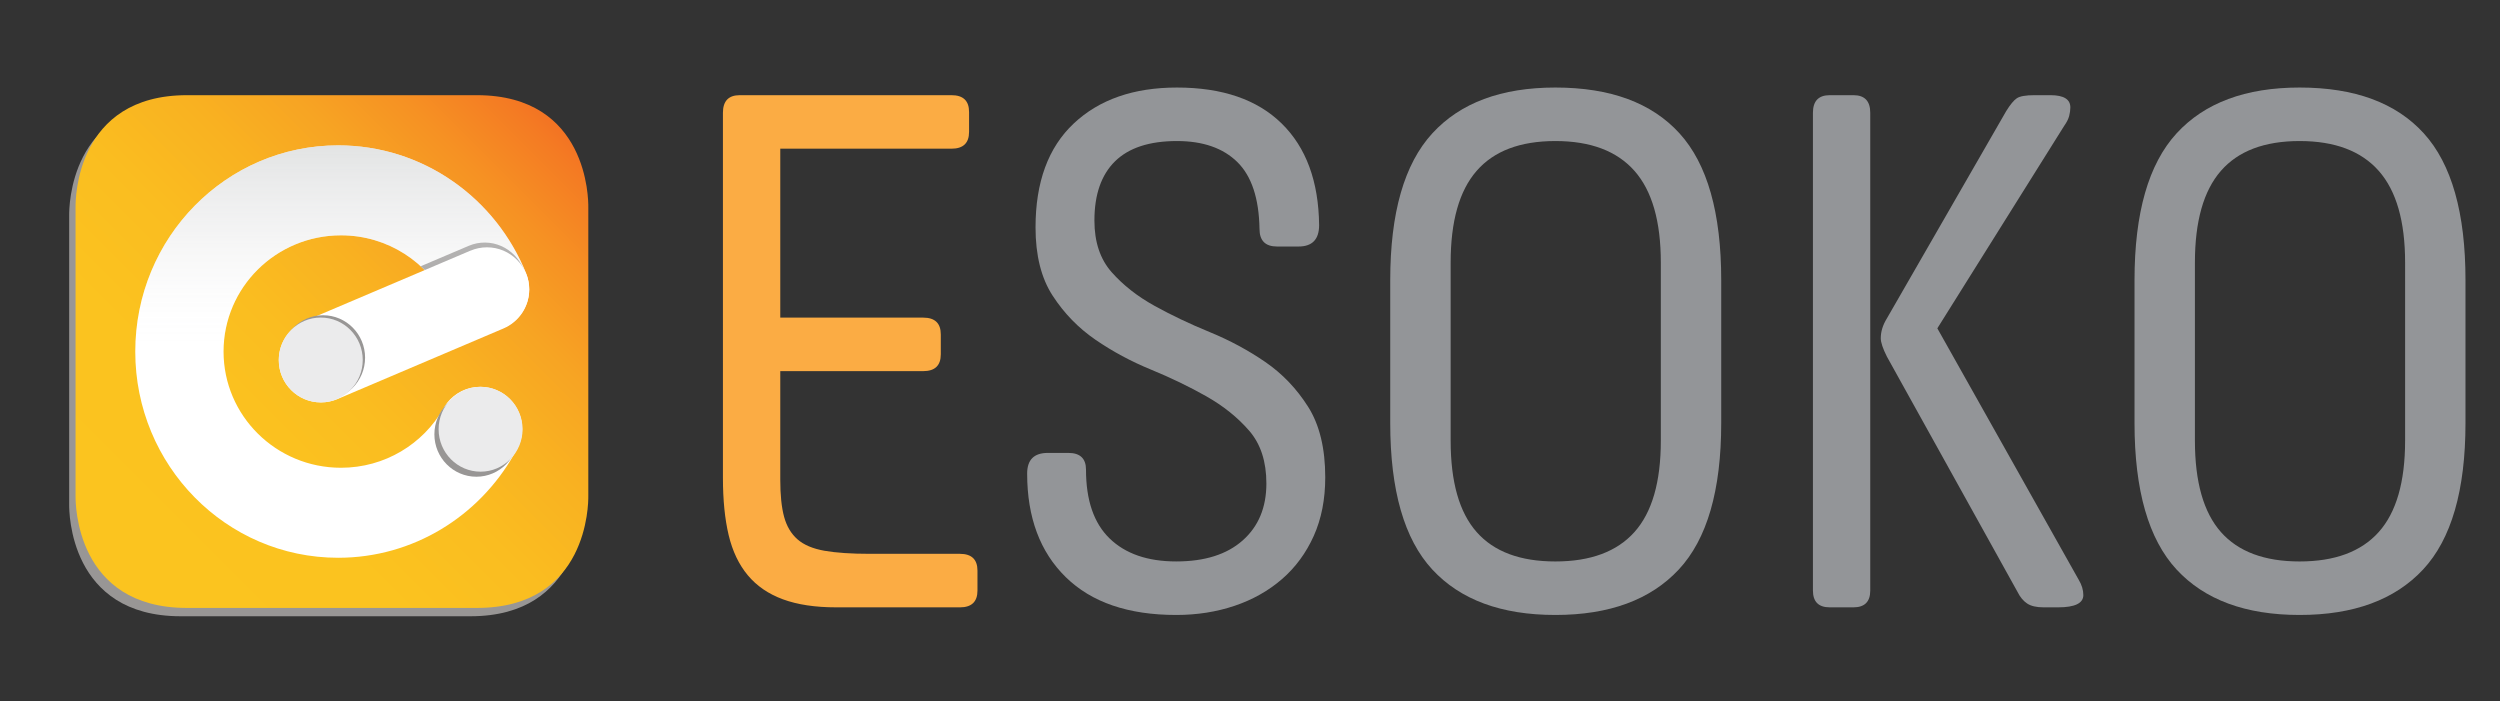 <?xml version="1.0" encoding="utf-8"?>
<!-- Generator: Adobe Illustrator 16.0.0, SVG Export Plug-In . SVG Version: 6.00 Build 0)  -->
<!DOCTYPE svg PUBLIC "-//W3C//DTD SVG 1.1//EN" "http://www.w3.org/Graphics/SVG/1.1/DTD/svg11.dtd">
<svg version="1.1" id="Layer_1" xmlns="http://www.w3.org/2000/svg" xmlns:xlink="http://www.w3.org/1999/xlink" x="0px" y="0px"
	 width="139px" height="39px" viewBox="0 0 139 39" enable-background="new 0 0 139 39" xml:space="preserve">
<rect x="0" y="0" width="139" height="39" fill="#333333" stroke="none"/>
<path fill="#989695" d="M32.355,28.07c0,0.368,0,6.194-6.194,6.194h-16.12c-6.195,0-6.195-5.826-6.195-6.194V11.95
	c0-0.369,0-6.194,6.195-6.194h16.12c6.194,0,6.194,5.826,6.194,6.194V28.07z"/>
<linearGradient id="SVGID_1_" gradientUnits="userSpaceOnUse" x1="5.879" y1="32.123" x2="31.031" y2="6.971">
	<stop  offset="0" style="stop-color:#FBC41F"/>
	<stop  offset="0.292" style="stop-color:#FBC31F"/>
	<stop  offset="0.468" style="stop-color:#FABD20"/>
	<stop  offset="0.614" style="stop-color:#F9B221"/>
	<stop  offset="0.743" style="stop-color:#F7A423"/>
	<stop  offset="0.86" style="stop-color:#F69123"/>
	<stop  offset="0.968" style="stop-color:#F47B23"/>
	<stop  offset="1" style="stop-color:#F37323"/>
</linearGradient>
<path fill="url(#SVGID_1_)" d="M32.71,27.607c0,0.368,0,6.194-6.194,6.194H10.395c-6.194,0-6.194-5.826-6.194-6.194v-16.12
	c0-0.369,0-6.195,6.194-6.195h16.121c6.194,0,6.194,5.827,6.194,6.195V27.607z"/>
<g>
	<path fill="#FBAC44" d="M18.8,8.687c-2.85,0-5.529,1.128-7.545,3.177c-2.019,2.052-3.13,4.78-3.13,7.683
		c0,2.902,1.112,5.631,3.13,7.683c2.016,2.048,4.696,3.177,7.545,3.177c1.908,0,3.78-0.518,5.414-1.497
		c1.587-0.952,2.914-2.313,3.836-3.936l0.187-0.338c0.127-0.247,0.191-0.514,0.191-0.793c0-0.955-0.777-1.732-1.731-1.732
		c-0.532,0-1.027,0.238-1.359,0.657c-0.064,0.08-0.121,0.166-0.169,0.257l0-0.001c-1.265,2.213-3.645,3.588-6.21,3.588
		c-3.933,0-7.132-3.169-7.132-7.065c0-3.896,3.199-7.065,7.132-7.065c1.375,0,2.71,0.388,3.86,1.123
		c1.121,0.716,2.015,1.724,2.586,2.915l0.005,0.011l0.141,0.308c0.292,0.594,0.885,0.963,1.548,0.963
		c0.949,0,1.722-0.773,1.722-1.723c0-0.195-0.032-0.387-0.096-0.568l-0.029-0.078c-0.792-1.973-2.128-3.653-3.868-4.86
		C23.05,9.339,20.966,8.687,18.8,8.687z"/>
	<path fill="#FFFFFF" d="M24.865,22.392c0.429-0.538,1.09-0.885,1.833-0.885c1.289,0,2.335,1.046,2.335,2.337
		c0,0.389-0.095,0.755-0.263,1.077l-0.193,0.349c-1.949,3.433-5.598,5.742-9.776,5.742c-6.23,0-11.28-5.133-11.28-11.464
		c0-6.332,5.05-11.465,11.28-11.465c4.727,0,8.779,2.94,10.457,7.131l0.035,0.09c0.085,0.243,0.132,0.503,0.132,0.775
		c0,1.285-1.043,2.327-2.326,2.327c-0.921,0-1.717-0.534-2.095-1.31l-0.144-0.315c-1.047-2.185-3.296-3.696-5.902-3.696
		c-3.605,0-6.528,2.894-6.528,6.462c0,3.568,2.923,6.461,6.528,6.461c2.439,0,4.566-1.324,5.687-3.285l-0.008,0.015
		C24.703,22.616,24.779,22.5,24.865,22.392"/>
	<path fill="#989695" d="M29.287,15.848c-0.013-1.291-1.05-2.349-2.314-2.362c-0.316-0.003-0.616,0.059-0.889,0.173l-0.017,0.006
		l-2.677,1.138c0,0,0.167,0.139,0.297,0.274"/>
	<ellipse fill="#989695" cx="26.486" cy="24.149" rx="2.334" ry="2.357"/>
	<ellipse fill="#EBEBEC" cx="26.721" cy="23.866" rx="2.334" ry="2.359"/>
	<path fill="#989695" d="M24.645,22.724l-0.008,0.015c0.066-0.122,0.143-0.238,0.228-0.347"/>
	<linearGradient id="SVGID_2_" gradientUnits="userSpaceOnUse" x1="18.472" y1="8.082" x2="18.472" y2="19.547">
		<stop  offset="0" style="stop-color:#D6D8D8"/>
		<stop  offset="0.424" style="stop-color:#E3E3E4;stop-opacity:0.576"/>
		<stop  offset="1" style="stop-color:#FFFFFF;stop-opacity:0"/>
	</linearGradient>
	<path opacity="0.7" fill="url(#SVGID_2_)" d="M7.52,19.547c0-6.332,5.05-11.465,11.28-11.465c4.727,0,8.779,2.94,10.457,7.131
		l0.035,0.09c0.085,0.243,0.132,0.503,0.132,0.775c0,1.285-1.043,2.327-2.326,2.327c-0.921,0-1.717-0.534-2.095-1.31l-0.144-0.315
		c-1.047-2.185-3.296-3.696-5.902-3.696c-3.605,0-6.528,2.894-6.528,6.462"/>
	<path fill="#FFFFFF" d="M18.779,22.182l9.205-3.915l0.011-0.005c0.839-0.357,1.429-1.191,1.429-2.162
		c0-1.297-1.052-2.349-2.348-2.349c-0.324,0-0.633,0.066-0.913,0.185l-0.018,0.005l-9.206,3.915l-0.017,0.014
		c-0.837,0.359-1.422,1.19-1.422,2.157c0,1.297,1.05,2.347,2.347,2.347c0.325,0,0.635-0.067,0.916-0.186L18.779,22.182z"/>
	<ellipse fill="#989695" cx="17.966" cy="19.887" rx="2.333" ry="2.359"/>
	<ellipse fill="#EBEBEC" cx="17.834" cy="20.015" rx="2.334" ry="2.359"/>
</g>
<g>
	<path fill="#FBAC44" d="M46.485,33.768c-1.162,0-2.147-0.149-2.954-0.446c-0.808-0.297-1.46-0.745-1.955-1.339
		c-0.496-0.595-0.851-1.339-1.063-2.231s-0.318-1.947-0.318-3.167V6.27c0-0.651,0.312-0.978,0.935-0.978h11.773
		c0.651,0,0.977,0.312,0.977,0.935v1.105c0,0.623-0.326,0.935-0.977,0.935h-9.52v9.393h7.948c0.651,0,0.977,0.312,0.977,0.935V19.7
		c0,0.624-0.326,0.935-0.977,0.935h-7.948v6.035c0,0.85,0.07,1.537,0.212,2.062c0.142,0.524,0.389,0.941,0.743,1.253
		c0.354,0.312,0.857,0.524,1.509,0.639c0.651,0.113,1.488,0.169,2.508,0.169h5.015c0.651,0,0.977,0.312,0.977,0.936v1.105
		c0,0.623-0.326,0.935-0.977,0.935H46.485z"/>
	<path fill="#939598" d="M65.398,34.192c-2.664,0-4.711-0.701-6.142-2.104c-1.432-1.402-2.146-3.322-2.146-5.759
		c0-0.765,0.382-1.147,1.147-1.147h1.147c0.652,0,0.978,0.312,0.978,0.934c0,1.701,0.438,2.977,1.317,3.826s2.11,1.274,3.698,1.274
		c1.586,0,2.819-0.389,3.697-1.169c0.878-0.778,1.317-1.834,1.317-3.165c0-1.219-0.317-2.196-0.956-2.934
		c-0.637-0.736-1.431-1.373-2.38-1.912c-0.95-0.538-1.976-1.033-3.081-1.487c-1.105-0.453-2.132-1.005-3.082-1.657
		c-0.95-0.652-1.742-1.466-2.379-2.444c-0.638-0.977-0.957-2.245-0.957-3.804c0-2.521,0.708-4.448,2.125-5.779
		c1.417-1.332,3.329-1.998,5.738-1.998c2.521,0,4.462,0.666,5.821,1.998c1.36,1.332,2.056,3.216,2.083,5.652
		c0,0.793-0.382,1.189-1.147,1.189h-1.189c-0.652,0-0.978-0.325-0.978-0.977c-0.029-1.7-0.44-2.939-1.232-3.719
		c-0.793-0.779-1.913-1.169-3.357-1.169c-1.531,0-2.678,0.376-3.443,1.126c-0.765,0.752-1.147,1.849-1.147,3.294
		c0,1.19,0.318,2.146,0.956,2.869c0.638,0.722,1.431,1.346,2.38,1.87c0.948,0.524,1.976,1.014,3.081,1.466
		c1.105,0.454,2.132,1.006,3.081,1.658c0.949,0.652,1.743,1.481,2.38,2.486c0.638,1.006,0.956,2.315,0.956,3.932
		c0,1.218-0.212,2.301-0.637,3.251c-0.426,0.948-1.014,1.75-1.764,2.401c-0.752,0.651-1.63,1.147-2.636,1.487
		S66.559,34.192,65.398,34.192z"/>
	<path fill="#939598" d="M86.478,4.867c3.06,0,5.361,0.85,6.905,2.55c1.545,1.7,2.317,4.42,2.317,8.16v7.947
		c0,3.74-0.787,6.454-2.359,8.14s-3.86,2.528-6.863,2.528c-3.004,0-5.285-0.843-6.843-2.528c-1.559-1.686-2.338-4.399-2.338-8.14
		v-7.947c0-3.74,0.779-6.459,2.338-8.16C81.192,5.717,83.474,4.867,86.478,4.867z M86.478,31.217c1.955,0,3.421-0.545,4.398-1.636
		s1.466-2.783,1.466-5.078V14.6c0-2.295-0.488-3.995-1.466-5.1s-2.443-1.658-4.398-1.658S83.062,8.395,82.101,9.5
		c-0.965,1.105-1.445,2.805-1.445,5.1v9.903c0,2.295,0.48,3.987,1.445,5.078C83.062,30.672,84.522,31.217,86.478,31.217z"/>
	<path fill="#939598" d="M103.986,32.833c0,0.623-0.311,0.935-0.934,0.935h-1.318c-0.623,0-0.935-0.312-0.935-0.935V6.27
		c0-0.651,0.312-0.978,0.935-0.978h1.318c0.623,0,0.934,0.327,0.934,0.978V32.833z M107.716,18.255l7.861,13.982
		c0.171,0.284,0.256,0.567,0.256,0.85c0,0.453-0.468,0.681-1.402,0.681h-0.808c-0.397,0-0.701-0.071-0.914-0.213
		c-0.212-0.141-0.39-0.354-0.531-0.638l-7.267-13.09c-0.227-0.453-0.341-0.793-0.341-1.02c0-0.368,0.114-0.737,0.341-1.105
		l6.629-11.517c0.227-0.368,0.425-0.609,0.596-0.723c0.169-0.113,0.495-0.17,0.978-0.17h0.893c0.736,0,1.104,0.228,1.104,0.68
		c0,0.142-0.021,0.298-0.063,0.467c-0.043,0.171-0.135,0.355-0.276,0.553L107.716,18.255z"/>
	<path fill="#939598" d="M127.859,4.867c3.062,0,5.362,0.85,6.907,2.55c1.544,1.7,2.315,4.42,2.315,8.16v7.947
		c0,3.74-0.786,6.454-2.357,8.14c-1.573,1.686-3.862,2.528-6.865,2.528s-5.284-0.843-6.843-2.528
		c-1.558-1.686-2.337-4.399-2.337-8.14v-7.947c0-3.74,0.779-6.459,2.337-8.16C122.575,5.717,124.856,4.867,127.859,4.867z
		 M127.859,31.217c1.956,0,3.422-0.545,4.399-1.636s1.466-2.783,1.466-5.078V14.6c0-2.295-0.488-3.995-1.466-5.1
		s-2.443-1.658-4.399-1.658c-1.954,0-3.414,0.553-4.377,1.658c-0.964,1.105-1.445,2.805-1.445,5.1v9.903
		c0,2.295,0.481,3.987,1.445,5.078C124.445,30.672,125.905,31.217,127.859,31.217z"/>
</g>
</svg>
